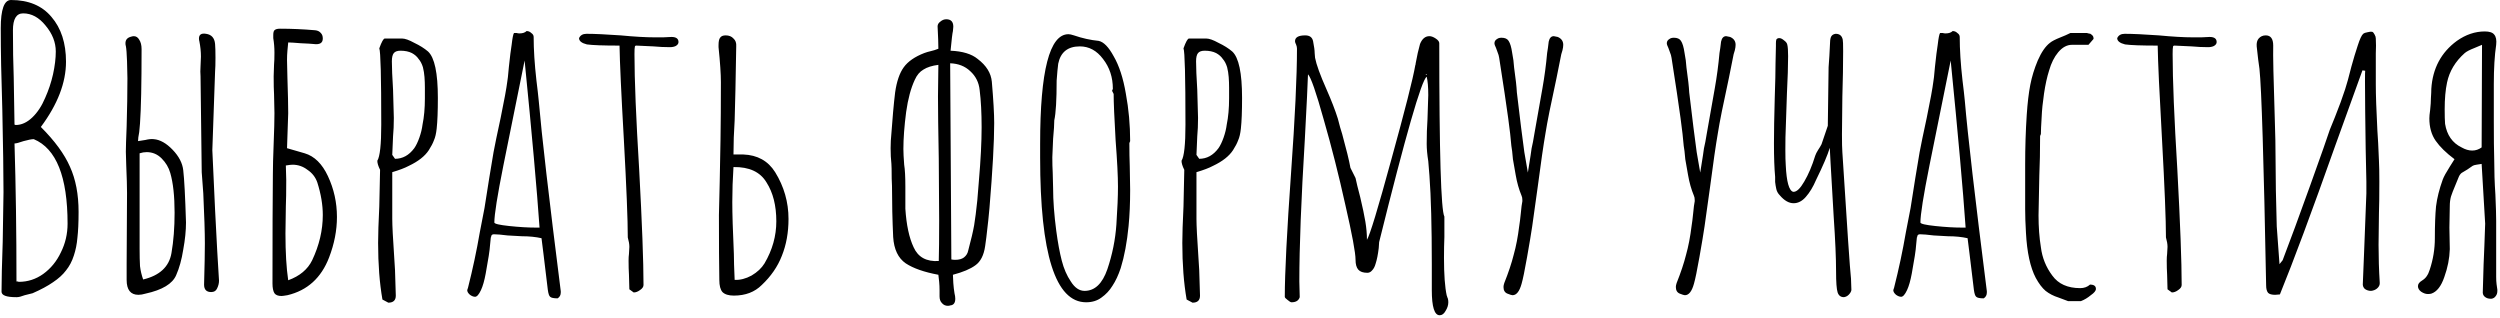 <?xml version="1.0" encoding="UTF-8"?> <svg xmlns="http://www.w3.org/2000/svg" width="636" height="81" viewBox="0 0 636 81" fill="none"> <path d="M4.091 75.6C1.624 75.6 0.391 75.133 0.391 74.2C0.391 71.4 0.491 67.167 0.691 61.5L0.891 48.9C0.891 44.233 0.791 37.267 0.591 28C0.324 19.8 0.191 12.867 0.191 7.2C0.191 2.4 1.057 -5.96046e-06 2.791 -5.96046e-06C7.257 -5.96046e-06 10.691 1.433 13.091 4.3C15.557 7.167 16.791 10.967 16.791 15.7C16.791 21.033 14.657 26.567 10.391 32.3C13.924 35.833 16.391 39.2 17.791 42.4C19.257 45.6 19.991 49.433 19.991 53.9C19.991 56.633 19.891 58.833 19.691 60.5C19.557 62.1 19.257 63.6 18.791 65C18.324 66.467 17.657 67.733 16.791 68.8C15.991 69.867 14.891 70.867 13.491 71.8C12.157 72.733 10.424 73.667 8.291 74.6C7.491 74.8 6.824 74.967 6.291 75.1C5.424 75.433 4.757 75.6 4.291 75.6H4.091ZM3.991 31.8C5.457 31.8 6.857 31.167 8.191 29.9C9.524 28.633 10.624 26.967 11.491 24.9C12.357 22.967 13.024 20.967 13.491 18.9C13.957 16.767 14.191 14.833 14.191 13.1C14.191 10.767 13.324 8.567 11.591 6.5C9.924 4.433 8.024 3.4 5.891 3.4C4.157 3.4 3.291 4.833 3.291 7.7C3.291 12.167 3.357 16.167 3.491 19.7L3.691 31.7L3.991 31.8ZM4.791 71.7C7.057 71.7 9.124 71.033 10.991 69.7C12.924 68.3 14.424 66.467 15.491 64.2C16.624 61.933 17.191 59.5 17.191 56.9C17.191 44.967 14.324 37.8 8.591 35.4C8.057 35.4 7.191 35.567 5.991 35.9C4.857 36.3 4.091 36.5 3.691 36.5C4.024 47.367 4.191 59.067 4.191 71.6H4.491L4.791 71.7ZM54.717 53.4C55.117 61.4 55.45 67.4 55.717 71.4C55.717 72.067 55.55 72.733 55.217 73.4C54.95 74 54.45 74.3 53.717 74.3C52.517 74.3 51.917 73.667 51.917 72.4C52.05 67.733 52.117 64.233 52.117 61.9C52.117 59.167 51.984 54.933 51.717 49.2L51.317 43.8L51.017 19.4C50.95 18.667 50.95 17.8 51.017 16.8C51.084 15.8 51.117 15 51.117 14.4C51.117 13.133 50.984 11.833 50.717 10.5C50.651 10.3 50.617 10.067 50.617 9.8C50.617 8.8 51.217 8.4 52.417 8.6C53.817 8.8 54.584 9.667 54.717 11.2C54.784 11.933 54.817 13.1 54.817 14.7C54.817 16.233 54.784 17.4 54.717 18.2L54.017 38.2L54.717 53.4ZM39.117 35.4C40.717 35.533 42.317 36.433 43.917 38.1C45.517 39.767 46.417 41.5 46.617 43.3C46.884 45.567 47.117 50 47.317 56.6C47.317 58.667 47.084 60.967 46.617 63.5C46.217 66.033 45.617 68.2 44.817 70C43.884 72.2 41.284 73.767 37.017 74.7C36.35 74.9 35.751 75 35.217 75C33.217 75 32.217 73.733 32.217 71.2V67.1L32.317 49.1C32.317 47.5 32.251 45.167 32.117 42.1L32.017 38.6C32.017 37.533 32.084 35.4 32.217 32.2C32.35 27.667 32.417 23.567 32.417 19.9C32.417 18.9 32.384 17.467 32.317 15.6C32.251 13.667 32.151 12.367 32.017 11.7C31.951 11.567 31.917 11.333 31.917 11C31.917 10.2 32.317 9.667 33.117 9.4C33.517 9.267 33.817 9.2 34.017 9.2C34.617 9.2 35.084 9.5 35.417 10.1C35.817 10.7 36.017 11.5 36.017 12.5C36.017 21.367 35.884 27.667 35.617 31.4L35.417 33.6C35.217 34.6 35.117 35.367 35.117 35.9C35.651 35.833 36.284 35.733 37.017 35.6C37.817 35.4 38.517 35.333 39.117 35.4ZM43.617 64.4C44.151 61.333 44.417 57.9 44.417 54.1C44.417 49.9 44.05 46.533 43.317 44C42.917 42.6 42.184 41.367 41.117 40.3C40.05 39.233 38.784 38.7 37.317 38.7C36.717 38.7 36.117 38.8 35.517 39V55V63.3C35.517 65.033 35.55 66.5 35.617 67.7C35.751 68.833 36.017 69.967 36.417 71.1C40.617 70.1 43.017 67.867 43.617 64.4ZM73.12 75.1C72.32 75.233 71.82 75.3 71.62 75.3C70.753 75.3 70.153 75.067 69.82 74.6C69.486 74.067 69.32 73.233 69.32 72.1C69.32 59.767 69.353 50.5 69.419 44.3C69.419 42.567 69.486 39.967 69.62 36.5C69.753 33.167 69.82 30.6 69.82 28.8L69.719 24C69.653 23 69.62 21.467 69.62 19.4L69.719 16.4C69.786 15.733 69.82 14.733 69.82 13.4C69.82 12.133 69.719 10.9 69.519 9.7V8.9C69.519 8.3 69.62 7.9 69.82 7.7C70.086 7.433 70.553 7.3 71.219 7.3C74.153 7.3 77.153 7.433 80.219 7.7C80.82 7.767 81.286 8 81.62 8.4C81.953 8.733 82.12 9.2 82.12 9.8C82.12 10.933 81.353 11.4 79.82 11.2C79.219 11.133 78.12 11.067 76.519 11C74.919 10.867 73.853 10.8 73.32 10.8C73.253 11.467 73.186 12.167 73.12 12.9C73.053 13.633 73.019 14.433 73.019 15.3L73.12 19.8C73.253 23.8 73.32 26.8 73.32 28.8L73.019 37.7L77.519 39C79.986 39.733 81.953 41.667 83.419 44.8C84.953 48.067 85.719 51.533 85.719 55.2C85.719 58.6 85.053 62.033 83.719 65.5C81.719 70.7 78.186 73.9 73.12 75.1ZM73.32 71.3C76.253 70.233 78.286 68.533 79.419 66.2C81.219 62.4 82.12 58.567 82.12 54.7C82.12 52.1 81.653 49.333 80.719 46.4C80.253 45.067 79.419 44 78.219 43.2C77.086 42.333 75.82 41.9 74.419 41.9C74.086 41.9 73.519 41.967 72.719 42.1L72.82 45.8C72.82 48.8 72.786 51.033 72.719 52.5L72.62 59.4C72.62 64.2 72.853 68.167 73.32 71.3ZM97.291 76.2C96.558 72 96.191 67.2 96.191 61.8C96.191 59.667 96.291 56.567 96.491 52.5L96.691 43.2C96.225 42.267 95.991 41.5 95.991 40.9C96.658 39.833 96.991 36.767 96.991 31.7C96.991 19.567 96.825 13.1 96.491 12.3C97.091 10.633 97.558 9.8 97.891 9.8H102.291C103.025 9.8 104.058 10.167 105.391 10.9C106.791 11.567 107.958 12.3 108.891 13.1C110.558 14.633 111.391 18.567 111.391 24.9C111.391 28.3 111.291 30.9 111.091 32.7C110.958 33.967 110.725 34.967 110.391 35.7C110.125 36.433 109.691 37.267 109.091 38.2C108.091 39.733 106.391 41.067 103.991 42.2C102.991 42.733 101.591 43.267 99.791 43.8V55.7C99.791 57.367 99.958 60.633 100.291 65.5L100.491 68.7L100.691 75.2C100.691 76.4 100.058 77 98.791 77L97.291 76.2ZM100.491 40.4C102.425 40.4 104.058 39.5 105.391 37.7C105.858 37.033 106.291 36.133 106.691 35C107.091 33.867 107.358 32.767 107.491 31.7C107.891 29.767 108.091 27.533 108.091 25V22.3C108.091 21.367 108.058 20.467 107.991 19.6C107.925 18.733 107.791 17.9 107.591 17.1C107.325 16.233 106.958 15.533 106.491 15C106.091 14.4 105.525 13.9 104.791 13.5C103.991 13.1 103.025 12.9 101.891 12.9C101.091 12.9 100.525 13.1 100.191 13.5C99.858 13.9 99.691 14.6 99.691 15.6C99.691 17.2 99.791 19.6 99.991 22.8L100.191 30C100.191 31.733 100.125 33.3 99.991 34.7L99.791 39.4L100.491 40.4ZM141.861 75.9C140.861 75.9 140.228 75.767 139.961 75.5C139.694 75.3 139.494 74.7 139.361 73.7C138.761 68.833 138.394 65.8 138.261 64.6L137.761 60.6C136.294 60.267 134.628 60.1 132.761 60.1L129.161 59.9C127.561 59.7 126.394 59.6 125.661 59.6C125.261 59.6 125.028 59.767 124.961 60.1C124.961 60.3 124.928 60.4 124.861 60.4L124.661 62.4C124.594 63.6 124.228 66 123.561 69.6C123.228 71.4 122.828 72.8 122.361 73.8C121.828 74.933 121.328 75.5 120.861 75.5C120.461 75.5 120.028 75.333 119.561 75C119.094 74.6 118.861 74.2 118.861 73.8L118.961 73.5L119.061 73.2C120.261 68.467 121.261 63.767 122.061 59.1L123.261 52.9L124.461 45.3C124.461 45.3 124.828 43.1 125.561 38.7C125.894 36.9 126.494 34 127.361 30C128.294 25.467 128.861 22.367 129.061 20.7C129.128 20.5 129.261 19.267 129.461 17C129.728 14.467 129.961 12.6 130.161 11.4C130.361 9.667 130.561 8.667 130.761 8.4H131.461C131.661 8.467 131.894 8.5 132.161 8.5C132.961 8.5 133.561 8.3 133.961 7.9C134.428 7.9 134.828 8.067 135.161 8.4C135.561 8.667 135.761 9 135.761 9.4C135.761 12.6 135.994 16.267 136.461 20.4C136.728 22.533 136.928 24.3 137.061 25.7C137.794 34.3 139.661 50.433 142.661 74.1V74.4C142.661 75.067 142.394 75.567 141.861 75.9ZM137.261 57.9C136.594 48.3 135.328 34.133 133.461 15.4L128.061 42.1C126.528 49.767 125.761 54.6 125.761 56.6C125.761 56.933 127.028 57.233 129.561 57.5C132.094 57.767 134.328 57.9 136.261 57.9H137.261ZM160.109 73.6L160.009 69.9C159.942 68.833 159.909 67.633 159.909 66.3C159.909 65.633 159.942 65.067 160.009 64.6L160.109 62.8C160.109 62.133 159.975 61.333 159.709 60.4C159.709 55.933 159.375 47.633 158.709 35.5C158.042 23.767 157.675 15.8 157.609 11.6C153.475 11.6 150.709 11.5 149.309 11.3C147.975 10.967 147.309 10.433 147.309 9.7C147.642 8.967 148.275 8.6 149.209 8.6C151.209 8.6 154.109 8.733 157.909 9C161.375 9.333 164.275 9.5 166.609 9.5H168.709L170.809 9.4C172.009 9.4 172.609 9.833 172.609 10.7C172.609 11.1 172.375 11.433 171.909 11.7C171.509 11.9 171.009 12 170.409 12C169.075 12 167.675 11.933 166.209 11.8L161.909 11.6C161.642 11.6 161.509 11.7 161.509 11.9C161.442 12.1 161.409 12.733 161.409 13.8C161.409 20.267 161.809 30.067 162.609 43.2C163.342 56.8 163.709 66.567 163.709 72.5C163.709 72.967 163.409 73.4 162.809 73.8C162.275 74.2 161.742 74.4 161.209 74.4L160.109 73.6ZM186.696 75.2C185.363 75.2 184.396 74.9 183.796 74.3C183.263 73.7 182.996 72.667 182.996 71.2C182.929 67.533 182.896 62.033 182.896 54.7L183.096 46.2C183.163 43.333 183.229 39.8 183.296 35.6C183.363 31.4 183.396 26.5 183.396 20.9C183.396 18.833 183.196 15.867 182.796 12V11.5C182.796 10.567 182.929 9.933 183.196 9.6C183.463 9.2 183.929 9 184.596 9C185.463 9 186.129 9.267 186.596 9.8C187.129 10.267 187.363 10.933 187.296 11.8C187.163 20.2 187.029 26.467 186.896 30.6C186.696 33.6 186.596 36.5 186.596 39.3H189.096C192.696 39.433 195.396 40.933 197.196 43.8C199.463 47.467 200.596 51.433 200.596 55.7C200.596 59.167 200.029 62.3 198.896 65.1C197.829 67.833 196.129 70.3 193.796 72.5C191.996 74.3 189.629 75.2 186.696 75.2ZM186.896 71.2C188.296 71.267 189.729 70.9 191.196 70.1C192.663 69.233 193.763 68.2 194.496 67C196.496 63.6 197.496 60.033 197.496 56.3C197.496 52.3 196.663 49 194.996 46.4C193.396 43.733 190.596 42.433 186.596 42.5C186.396 45.5 186.296 48.467 186.296 51.4C186.296 54.333 186.429 58.733 186.696 64.6C186.696 66.067 186.763 68.267 186.896 71.2ZM241.723 77.7C241.589 77.767 241.389 77.8 241.123 77.8C240.523 77.8 240.023 77.567 239.623 77.1C239.223 76.7 239.023 76.133 239.023 75.4C239.023 74.733 239.023 74.233 239.023 73.9C239.023 73.1 238.989 72.367 238.923 71.7C238.856 71.033 238.789 70.433 238.723 69.9C235.123 69.233 232.356 68.267 230.423 67C228.489 65.667 227.423 63.433 227.223 60.3C227.023 55.967 226.923 51.633 226.923 47.3C226.856 46.3 226.823 44.833 226.823 42.9C226.823 42.3 226.756 41.267 226.623 39.8C226.556 38.333 226.556 37 226.623 35.8C227.023 30.267 227.389 26.167 227.723 23.5C228.123 20.7 228.856 18.567 229.923 17.1C230.989 15.633 232.723 14.433 235.123 13.5C235.656 13.3 236.223 13.133 236.823 13C237.423 12.867 238.056 12.667 238.723 12.4C238.723 11.133 238.656 9.233 238.523 6.7C238.523 6.233 238.756 5.833 239.223 5.5C239.689 5.1 240.189 4.9 240.723 4.9C241.923 4.9 242.523 5.533 242.523 6.8L242.423 7.9C242.289 8.433 242.089 10.1 241.823 12.9C244.889 13.033 247.189 13.733 248.723 15C250.923 16.667 252.123 18.6 252.323 20.8C252.723 25.467 252.923 28.967 252.923 31.3C252.923 36.1 252.523 43.3 251.723 52.9C251.589 54.567 251.323 57.067 250.923 60.4L250.623 62.6C250.289 64.933 249.456 66.567 248.123 67.5C246.856 68.433 244.956 69.233 242.423 69.9C242.423 70.3 242.456 71 242.523 72C242.589 72.933 242.689 73.8 242.823 74.6C242.956 75.133 243.023 75.6 243.023 76C243.023 77.067 242.589 77.633 241.723 77.7ZM242.023 66C242.289 66.067 242.623 66.1 243.023 66.1C243.956 66.1 244.689 65.9 245.223 65.5C245.823 65.033 246.189 64.433 246.323 63.7C247.056 60.967 247.556 58.833 247.823 57.3C248.089 55.7 248.356 53.6 248.623 51L249.023 46.1C249.489 40.7 249.723 36.133 249.723 32.4C249.723 28.733 249.556 25.567 249.223 22.9C249.023 20.967 248.223 19.367 246.823 18.1C245.489 16.833 243.789 16.167 241.723 16.1L242.023 66ZM238.823 66.4C238.889 64.133 238.923 60.7 238.923 56.1L238.823 40.4C238.689 33.333 238.623 28.033 238.623 24.5L238.723 16.5C237.123 16.7 235.856 17.1 234.923 17.7C233.989 18.233 233.256 19.1 232.723 20.3C231.723 22.433 230.989 25.167 230.523 28.5C230.056 32.1 229.823 35.233 229.823 37.9C229.823 38.833 229.889 40.167 230.023 41.9C230.223 43.1 230.323 44.967 230.323 47.5V53.1C230.589 57.233 231.289 60.5 232.423 62.9C233.556 65.433 235.689 66.6 238.823 66.4ZM276.311 76.9C268.511 76.9 264.611 64.633 264.611 40.1V36.6C264.611 18 267.011 8.7 271.811 8.7C272.144 8.7 272.611 8.8 273.211 9C275.344 9.733 277.444 10.2 279.511 10.4C280.778 10.667 282.044 11.967 283.311 14.3C284.711 16.7 285.744 19.867 286.411 23.8C287.144 27.733 287.511 31.767 287.511 35.9L287.311 36.4C287.311 38.6 287.344 40.567 287.411 42.3L287.511 48.3C287.511 51.7 287.378 54.767 287.111 57.5C286.711 61.633 286.044 65.2 285.111 68.2C284.511 70 283.811 71.5 283.011 72.7C282.278 73.9 281.344 74.9 280.211 75.7C279.144 76.5 277.844 76.9 276.311 76.9ZM275.911 74C278.511 74 280.444 72.167 281.711 68.5C282.978 64.767 283.744 60.967 284.011 57.1C284.278 53.1 284.411 49.9 284.411 47.5C284.411 44.833 284.211 40.9 283.811 35.7C283.478 29.9 283.311 25.967 283.311 23.9L282.911 23.1L283.111 22.6C283.111 19.667 282.278 17.133 280.611 15C279.011 12.867 277.044 11.8 274.711 11.8C271.644 11.8 269.811 13.267 269.211 16.2C269.078 17.2 268.944 18.633 268.811 20.5C268.811 25.433 268.611 28.8 268.211 30.6C268.211 31.6 268.111 33.167 267.911 35.3L267.711 40C267.711 41.467 267.744 42.767 267.811 43.9L267.911 47.9C267.911 51.033 268.178 54.633 268.711 58.7C269.111 61.7 269.578 64.233 270.111 66.3C270.644 68.367 271.411 70.133 272.411 71.6C273.411 73.2 274.578 74 275.911 74ZM301.881 76.2C301.148 72 300.781 67.2 300.781 61.8C300.781 59.667 300.881 56.567 301.081 52.5L301.281 43.2C300.815 42.267 300.581 41.5 300.581 40.9C301.248 39.833 301.581 36.767 301.581 31.7C301.581 19.567 301.415 13.1 301.081 12.3C301.681 10.633 302.148 9.8 302.481 9.8H306.881C307.615 9.8 308.648 10.167 309.981 10.9C311.381 11.567 312.548 12.3 313.481 13.1C315.148 14.633 315.981 18.567 315.981 24.9C315.981 28.3 315.881 30.9 315.681 32.7C315.548 33.967 315.315 34.967 314.981 35.7C314.715 36.433 314.281 37.267 313.681 38.2C312.681 39.733 310.981 41.067 308.581 42.2C307.581 42.733 306.181 43.267 304.381 43.8V55.7C304.381 57.367 304.548 60.633 304.881 65.5L305.081 68.7L305.281 75.2C305.281 76.4 304.648 77 303.381 77L301.881 76.2ZM305.081 40.4C307.015 40.4 308.648 39.5 309.981 37.7C310.448 37.033 310.881 36.133 311.281 35C311.681 33.867 311.948 32.767 312.081 31.7C312.481 29.767 312.681 27.533 312.681 25V22.3C312.681 21.367 312.648 20.467 312.581 19.6C312.515 18.733 312.381 17.9 312.181 17.1C311.915 16.233 311.548 15.533 311.081 15C310.681 14.4 310.115 13.9 309.381 13.5C308.581 13.1 307.615 12.9 306.481 12.9C305.681 12.9 305.115 13.1 304.781 13.5C304.448 13.9 304.281 14.6 304.281 15.6C304.281 17.2 304.381 19.6 304.581 22.8L304.781 30C304.781 31.733 304.715 33.3 304.581 34.7L304.381 39.4L305.081 40.4ZM366.251 80.2C364.917 80.2 364.251 78.067 364.251 73.8V67.2C364.251 57.6 364.051 50.1 363.651 44.7L363.351 41C363.084 39.333 362.951 37.867 362.951 36.6C362.951 34.333 363.017 32.267 363.151 30.4L363.351 24.2C363.351 22.133 363.217 20.567 362.951 19.5C361.617 20.433 357.584 34.467 350.851 61.6L350.751 63.1C350.551 64.767 350.284 66.1 349.951 67.1C349.751 67.833 349.451 68.4 349.051 68.8C348.717 69.2 348.317 69.4 347.851 69.4C346.784 69.4 346.017 69.133 345.551 68.6C345.084 68.067 344.851 67.233 344.851 66.1C344.851 64.3 343.984 59.633 342.251 52.1C340.584 44.567 338.751 37.333 336.751 30.4C334.817 23.467 333.484 19.633 332.751 18.9C332.684 21.233 332.417 26.733 331.951 35.4C331.017 50.733 330.551 62.8 330.551 71.6L330.651 75.6C330.384 76.467 329.684 76.9 328.551 76.9C328.351 76.9 328.017 76.7 327.551 76.3C327.084 75.967 326.851 75.7 326.851 75.5C326.851 69.5 327.384 58.967 328.451 43.9C329.451 29.9 329.951 19.4 329.951 12.4C329.951 12.067 329.884 11.733 329.751 11.4C329.551 11 329.451 10.7 329.451 10.5C329.451 9.5 330.317 9 332.051 9C333.184 9 333.851 9.5 334.051 10.5C334.317 11.833 334.451 12.833 334.451 13.5L334.551 14.7C334.884 16.433 335.851 19.1 337.451 22.7C338.717 25.567 339.684 28.067 340.351 30.2C340.751 31.8 341.117 33.1 341.451 34.1C342.517 37.967 343.217 40.833 343.551 42.7L344.851 45.3C345.051 46.3 345.451 47.933 346.051 50.2C346.651 52.733 347.084 54.8 347.351 56.4C347.617 58 347.751 59.533 347.751 61C348.484 59.867 350.551 53.067 353.951 40.6C357.417 28.067 359.451 20.067 360.051 16.6C360.117 16.467 360.151 16.3 360.151 16.1C360.217 15.833 360.284 15.5 360.351 15.1C360.484 14.233 360.784 12.933 361.251 11.2C361.784 9.867 362.584 9.2 363.651 9.2C364.117 9.2 364.651 9.4 365.251 9.8C365.851 10.2 366.151 10.6 366.151 11C366.151 38.8 366.584 53.5 367.451 55.1V60.3C367.384 61.833 367.351 63.6 367.351 65.6C367.351 69.867 367.584 73.067 368.051 75.2C368.117 75.267 368.151 75.367 368.151 75.5C368.217 75.633 368.284 75.8 368.351 76C368.417 76.267 368.451 76.567 368.451 76.9C368.451 77.633 368.217 78.367 367.751 79.1C367.351 79.833 366.851 80.2 366.251 80.2ZM362.951 18.9H362.851L362.651 19L362.951 19.1V18.9ZM383.489 74.7C382.822 74.433 382.489 73.867 382.489 73C382.489 72.733 382.556 72.4 382.689 72C383.756 69.333 384.556 66.933 385.089 64.8C385.689 62.667 386.156 60.233 386.489 57.5C386.622 56.7 386.756 55.633 386.889 54.3C387.022 52.833 387.156 51.8 387.289 51.2V50.9C387.289 50.433 387.222 50.067 387.089 49.8C386.422 48.2 385.922 46.433 385.589 44.5C385.256 42.5 385.022 41.167 384.889 40.5C384.756 38.9 384.622 37.767 384.489 37.1C384.356 35.367 384.089 33.033 383.689 30.1C383.222 26.633 382.456 21.5 381.389 14.7C381.322 14.233 381.189 13.767 380.989 13.3C380.789 12.767 380.656 12.4 380.589 12.2C380.322 11.667 380.189 11.267 380.189 11C380.189 10.533 380.422 10.167 380.889 9.9C381.156 9.7 381.522 9.6 381.989 9.6C382.856 9.6 383.456 9.867 383.789 10.4C384.189 11 384.489 12 384.689 13.4C384.956 14.733 385.122 16 385.189 17.2C385.589 20 385.822 22.1 385.889 23.5C386.689 30.3 387.322 35.367 387.789 38.7L388.689 43.9L389.389 39.5C389.522 38.3 389.722 37.167 389.989 36.1L390.389 33.8L392.389 22.5C392.922 19.5 393.322 16.5 393.589 13.5C393.722 12.767 393.856 11.8 393.989 10.6C394.189 9.667 394.622 9.2 395.289 9.2L396.289 9.4C397.222 9.8 397.689 10.467 397.689 11.4C397.689 11.8 397.622 12.267 397.489 12.8C397.356 13.267 397.256 13.6 397.189 13.8L395.989 19.8C394.522 26.533 393.589 31.2 393.189 33.8C392.656 36.867 391.989 41.467 391.189 47.6L389.789 57.6C389.522 59.4 389.089 62 388.489 65.4C387.889 68.8 387.422 71.067 387.089 72.2C386.556 74.133 385.789 75.1 384.789 75.1C384.589 75.1 384.156 74.967 383.489 74.7ZM427.337 74.7C426.67 74.433 426.337 73.867 426.337 73C426.337 72.733 426.403 72.4 426.537 72C427.603 69.333 428.403 66.933 428.937 64.8C429.537 62.667 430.003 60.233 430.337 57.5C430.47 56.7 430.603 55.633 430.737 54.3C430.87 52.833 431.003 51.8 431.137 51.2V50.9C431.137 50.433 431.07 50.067 430.937 49.8C430.27 48.2 429.77 46.433 429.437 44.5C429.103 42.5 428.87 41.167 428.737 40.5C428.603 38.9 428.47 37.767 428.337 37.1C428.203 35.367 427.937 33.033 427.537 30.1C427.07 26.633 426.303 21.5 425.237 14.7C425.17 14.233 425.037 13.767 424.837 13.3C424.637 12.767 424.503 12.4 424.437 12.2C424.17 11.667 424.037 11.267 424.037 11C424.037 10.533 424.27 10.167 424.737 9.9C425.003 9.7 425.37 9.6 425.837 9.6C426.703 9.6 427.303 9.867 427.637 10.4C428.037 11 428.337 12 428.537 13.4C428.803 14.733 428.97 16 429.037 17.2C429.437 20 429.67 22.1 429.737 23.5C430.537 30.3 431.17 35.367 431.637 38.7L432.537 43.9L433.237 39.5C433.37 38.3 433.57 37.167 433.837 36.1L434.237 33.8L436.237 22.5C436.77 19.5 437.17 16.5 437.437 13.5C437.57 12.767 437.703 11.8 437.837 10.6C438.037 9.667 438.47 9.2 439.137 9.2L440.137 9.4C441.07 9.8 441.537 10.467 441.537 11.4C441.537 11.8 441.47 12.267 441.337 12.8C441.203 13.267 441.103 13.6 441.037 13.8L439.837 19.8C438.37 26.533 437.437 31.2 437.037 33.8C436.503 36.867 435.837 41.467 435.037 47.6L433.637 57.6C433.37 59.4 432.937 62 432.337 65.4C431.737 68.8 431.27 71.067 430.937 72.2C430.403 74.133 429.637 75.1 428.637 75.1C428.437 75.1 428.003 74.967 427.337 74.7ZM469.095 75.6C468.295 75.6 467.761 75.2 467.495 74.4C467.228 73.6 467.095 71.8 467.095 69C467.095 65.667 466.895 61.067 466.495 55.2L465.695 41.4L465.495 37.6C464.961 39.4 463.795 42.133 461.995 45.8C461.261 47.533 460.395 48.967 459.395 50.1C458.461 51.167 457.428 51.7 456.295 51.7C455.095 51.7 453.928 51.033 452.795 49.7C452.328 49.233 452.028 48.7 451.895 48.1C451.761 47.5 451.661 46.9 451.595 46.3C451.595 45.633 451.595 45.2 451.595 45C451.395 42.867 451.295 40.033 451.295 36.5C451.295 33.567 451.361 29.7 451.495 24.9C451.628 21.033 451.695 18.1 451.695 16.1L451.795 11.7V11C451.795 10.6 451.828 10.3 451.895 10.1C451.961 9.9 452.161 9.767 452.495 9.7H452.695C453.028 9.7 453.428 9.9 453.895 10.3C454.361 10.633 454.628 11 454.695 11.4C454.828 11.933 454.895 12.9 454.895 14.3C454.895 16.7 454.795 19.867 454.595 23.8L454.295 32.7C454.228 33.9 454.195 35.7 454.195 38.1C454.195 39.833 454.228 41.133 454.295 42C454.495 46.267 455.128 48.533 456.195 48.8H456.295C457.095 48.8 457.995 47.933 458.995 46.2C460.061 44.4 460.995 42.2 461.795 39.6C461.928 39.2 462.161 38.733 462.495 38.2C462.895 37.6 463.195 37.1 463.395 36.7L464.995 32L465.195 17.1C465.328 15.5 465.461 13.233 465.595 10.3C465.661 9.7 465.795 9.3 465.995 9.1C466.195 8.833 466.528 8.667 466.995 8.6C467.995 8.6 468.595 9.1 468.795 10.1C468.861 10.3 468.895 11.267 468.895 13C468.895 16.467 468.828 20.333 468.695 24.6L468.595 34.2C468.595 36.333 468.628 37.833 468.695 38.7C469.895 57.767 470.628 68.5 470.895 70.9L470.995 73.8C470.928 74.2 470.695 74.6 470.295 75C469.961 75.333 469.561 75.533 469.095 75.6ZM504.654 75.9C503.654 75.9 503.021 75.767 502.754 75.5C502.487 75.3 502.287 74.7 502.154 73.7C501.554 68.833 501.187 65.8 501.054 64.6L500.554 60.6C499.087 60.267 497.421 60.1 495.554 60.1L491.954 59.9C490.354 59.7 489.187 59.6 488.454 59.6C488.054 59.6 487.821 59.767 487.754 60.1C487.754 60.3 487.721 60.4 487.654 60.4L487.454 62.4C487.387 63.6 487.021 66 486.354 69.6C486.021 71.4 485.621 72.8 485.154 73.8C484.621 74.933 484.121 75.5 483.654 75.5C483.254 75.5 482.821 75.333 482.354 75C481.887 74.6 481.654 74.2 481.654 73.8L481.754 73.5L481.854 73.2C483.054 68.467 484.054 63.767 484.854 59.1L486.054 52.9L487.254 45.3C487.254 45.3 487.621 43.1 488.354 38.7C488.687 36.9 489.287 34 490.154 30C491.087 25.467 491.654 22.367 491.854 20.7C491.921 20.5 492.054 19.267 492.254 17C492.521 14.467 492.754 12.6 492.954 11.4C493.154 9.667 493.354 8.667 493.554 8.4H494.254C494.454 8.467 494.687 8.5 494.954 8.5C495.754 8.5 496.354 8.3 496.754 7.9C497.221 7.9 497.621 8.067 497.954 8.4C498.354 8.667 498.554 9 498.554 9.4C498.554 12.6 498.787 16.267 499.254 20.4C499.521 22.533 499.721 24.3 499.854 25.7C500.587 34.3 502.454 50.433 505.454 74.1V74.4C505.454 75.067 505.187 75.567 504.654 75.9ZM500.054 57.9C499.387 48.3 498.121 34.133 496.254 15.4L490.854 42.1C489.321 49.767 488.554 54.6 488.554 56.6C488.554 56.933 489.821 57.233 492.354 57.5C494.887 57.767 497.121 57.9 499.054 57.9H500.054ZM523.702 75.7C522.435 75.3 521.335 74.733 520.402 74C519.535 73.267 518.702 72.167 517.902 70.7C516.502 68.033 515.668 64.2 515.402 59.2C515.268 56.933 515.202 54.933 515.202 53.2V41.8C515.202 37.467 515.335 33.267 515.602 29.2C515.802 26.2 516.102 23.667 516.502 21.6C516.902 19.533 517.535 17.467 518.402 15.4C519.335 13.267 520.368 11.767 521.502 10.9C521.968 10.5 522.868 10.033 524.202 9.5C525.068 9.167 525.902 8.8 526.702 8.4H530.702H531.002C531.068 8.467 531.168 8.5 531.302 8.5L531.802 8.6L532.202 8.9C532.402 9.1 532.502 9.233 532.502 9.3C532.568 9.433 532.602 9.633 532.602 9.9L531.302 11.4H527.102C525.835 11.4 524.668 12.033 523.602 13.3C522.602 14.5 521.835 16.033 521.302 17.9C520.768 19.567 520.335 21.533 520.002 23.8C519.668 26.067 519.468 28.033 519.402 29.7C519.268 31.833 519.202 33.3 519.202 34.1L519.002 34.6C519.002 38.333 518.935 41.7 518.802 44.7L518.602 54.8C518.602 57.733 518.802 60.433 519.202 62.9C519.535 65.567 520.502 67.967 522.102 70.1C523.635 72.233 526.002 73.3 529.202 73.3C530.202 73.3 531.035 73 531.702 72.4C532.702 72.4 533.202 72.767 533.202 73.5C533.202 73.967 532.768 74.5 531.902 75.1C531.102 75.767 530.268 76.267 529.402 76.6H526.102L523.702 75.7ZM551.417 73.6L551.317 69.9C551.251 68.833 551.217 67.633 551.217 66.3C551.217 65.633 551.251 65.067 551.317 64.6L551.417 62.8C551.417 62.133 551.284 61.333 551.017 60.4C551.017 55.933 550.684 47.633 550.017 35.5C549.351 23.767 548.984 15.8 548.917 11.6C544.784 11.6 542.017 11.5 540.617 11.3C539.284 10.967 538.617 10.433 538.617 9.7C538.951 8.967 539.584 8.6 540.517 8.6C542.517 8.6 545.417 8.733 549.217 9C552.684 9.333 555.584 9.5 557.917 9.5H560.017L562.117 9.4C563.317 9.4 563.917 9.833 563.917 10.7C563.917 11.1 563.684 11.433 563.217 11.7C562.817 11.9 562.317 12 561.717 12C560.384 12 558.984 11.933 557.517 11.8L553.217 11.6C552.951 11.6 552.817 11.7 552.817 11.9C552.751 12.1 552.717 12.733 552.717 13.8C552.717 20.267 553.117 30.067 553.917 43.2C554.651 56.8 555.017 66.567 555.017 72.5C555.017 72.967 554.717 73.4 554.117 73.8C553.584 74.2 553.051 74.4 552.517 74.4L551.417 73.6ZM578.805 75C577.938 75 577.338 74.833 577.005 74.5C576.671 74.1 576.505 73.467 576.505 72.6C575.905 40.867 575.338 22.5 574.805 17.5C574.605 16.233 574.371 14.333 574.105 11.8C574.038 10.933 574.205 10.267 574.605 9.8C575.071 9.267 575.671 9 576.405 9C577.671 9 578.305 9.867 578.305 11.6C578.238 13.933 578.371 20.167 578.705 30.3C578.838 34.033 578.905 37.533 578.905 40.8C578.905 45.267 579.005 50.867 579.205 57.6L579.905 67.2L580.705 66.2C582.571 61.333 584.905 55 587.705 47.2C590.505 39.4 592.171 34.667 592.705 33L594.005 29.8C595.071 27.133 595.938 24.767 596.605 22.7C597.005 21.5 597.538 19.567 598.205 16.9C598.738 14.967 599.271 13.2 599.805 11.6C600.338 9.933 600.805 8.933 601.205 8.6C601.471 8.4 601.838 8.267 602.305 8.2C602.771 8.067 603.171 8.033 603.505 8.1C603.705 8.167 603.905 8.4 604.105 8.8C604.305 9.133 604.405 9.467 604.405 9.8C604.471 10.933 604.471 12.2 604.405 13.6C604.405 14.933 604.405 16.167 604.405 17.3V21.5C604.405 24.1 604.538 28 604.805 33.2C604.938 34.867 605.071 37.433 605.205 40.9C605.271 42.1 605.305 43.867 605.305 46.2C605.305 49.8 605.271 52.467 605.205 54.2L605.105 62.3C605.105 65.5 605.205 68.7 605.405 71.9V72.1C605.405 72.567 605.171 73 604.705 73.4C604.305 73.733 603.805 73.933 603.205 74C602.605 74 602.071 73.833 601.605 73.5C601.205 73.1 601.038 72.633 601.105 72.1L601.405 64.7L602.005 49.2V46.2C601.871 41.067 601.771 35.133 601.705 28.4C601.638 21.6 601.638 18.133 601.705 18L601.005 17.9L594.105 37C588.105 53.933 583.405 66.567 580.005 74.9L578.805 75ZM633.627 76C633.027 76 632.527 75.833 632.127 75.5C631.727 75.167 631.56 74.7 631.627 74.1C631.76 68.9 631.893 65.033 632.027 62.5L632.227 56.9L631.327 41.7C630.993 41.767 630.56 41.833 630.027 41.9C629.56 41.967 629.227 42.067 629.027 42.2C628.76 42.4 628.327 42.7 627.727 43.1C627.127 43.433 626.627 43.733 626.227 44C625.893 44.267 625.627 44.667 625.427 45.2C625.227 45.733 624.927 46.467 624.527 47.4C624.127 48.333 623.793 49.2 623.527 50C623.327 50.733 623.227 51.533 623.227 52.4L623.127 57.9L623.227 63.4C623.16 65.733 622.693 68.1 621.827 70.5C621.027 72.833 619.927 74.233 618.527 74.7C618.327 74.767 618.027 74.8 617.627 74.8C617.093 74.8 616.527 74.6 615.927 74.2C615.393 73.8 615.127 73.333 615.127 72.8C615.127 72.267 615.46 71.8 616.127 71.4C616.66 71.067 617.06 70.7 617.327 70.3C617.66 69.833 617.927 69.267 618.127 68.6C618.993 66 619.427 63.333 619.427 60.6C619.427 57.267 619.527 54.567 619.727 52.5C619.993 50.367 620.56 48.1 621.427 45.7C621.693 44.967 622.293 43.867 623.227 42.4L624.427 40.5C622.293 38.9 620.693 37.333 619.627 35.8C618.56 34.267 618.027 32.367 618.027 30.1C618.027 29.633 618.093 28.933 618.227 28C618.36 26.8 618.427 25.767 618.427 24.9C618.493 23.967 618.527 23.2 618.527 22.6C618.86 17.4 621.027 13.333 625.027 10.4C627.293 8.8 629.66 8 632.127 8C633.327 8 634.127 8.267 634.527 8.8C634.993 9.333 635.16 10.2 635.027 11.4C634.627 14.067 634.427 17.4 634.427 21.4V30.9C634.427 35.167 634.46 38.367 634.527 40.5C634.527 43.567 634.627 46.567 634.827 49.5C634.96 52.567 635.027 54.8 635.027 56.2V61V70.4C635.027 71.133 635.06 71.767 635.127 72.3C635.193 72.833 635.26 73.3 635.327 73.7V74C635.327 74.533 635.193 74.967 634.927 75.3C634.66 75.7 634.293 75.933 633.827 76H633.627ZM626.227 37.5C627.16 38.033 628.06 38.3 628.927 38.3C629.793 38.3 630.593 38.033 631.327 37.5L631.427 11.4L629.527 12.2C628.327 12.667 627.493 13.1 627.027 13.5C624.627 15.633 623.127 18.133 622.527 21C622.127 22.867 621.927 25.133 621.927 27.8C621.927 29.467 621.96 30.7 622.027 31.5C622.493 34.367 623.893 36.367 626.227 37.5Z" fill="black"></path> </svg> 